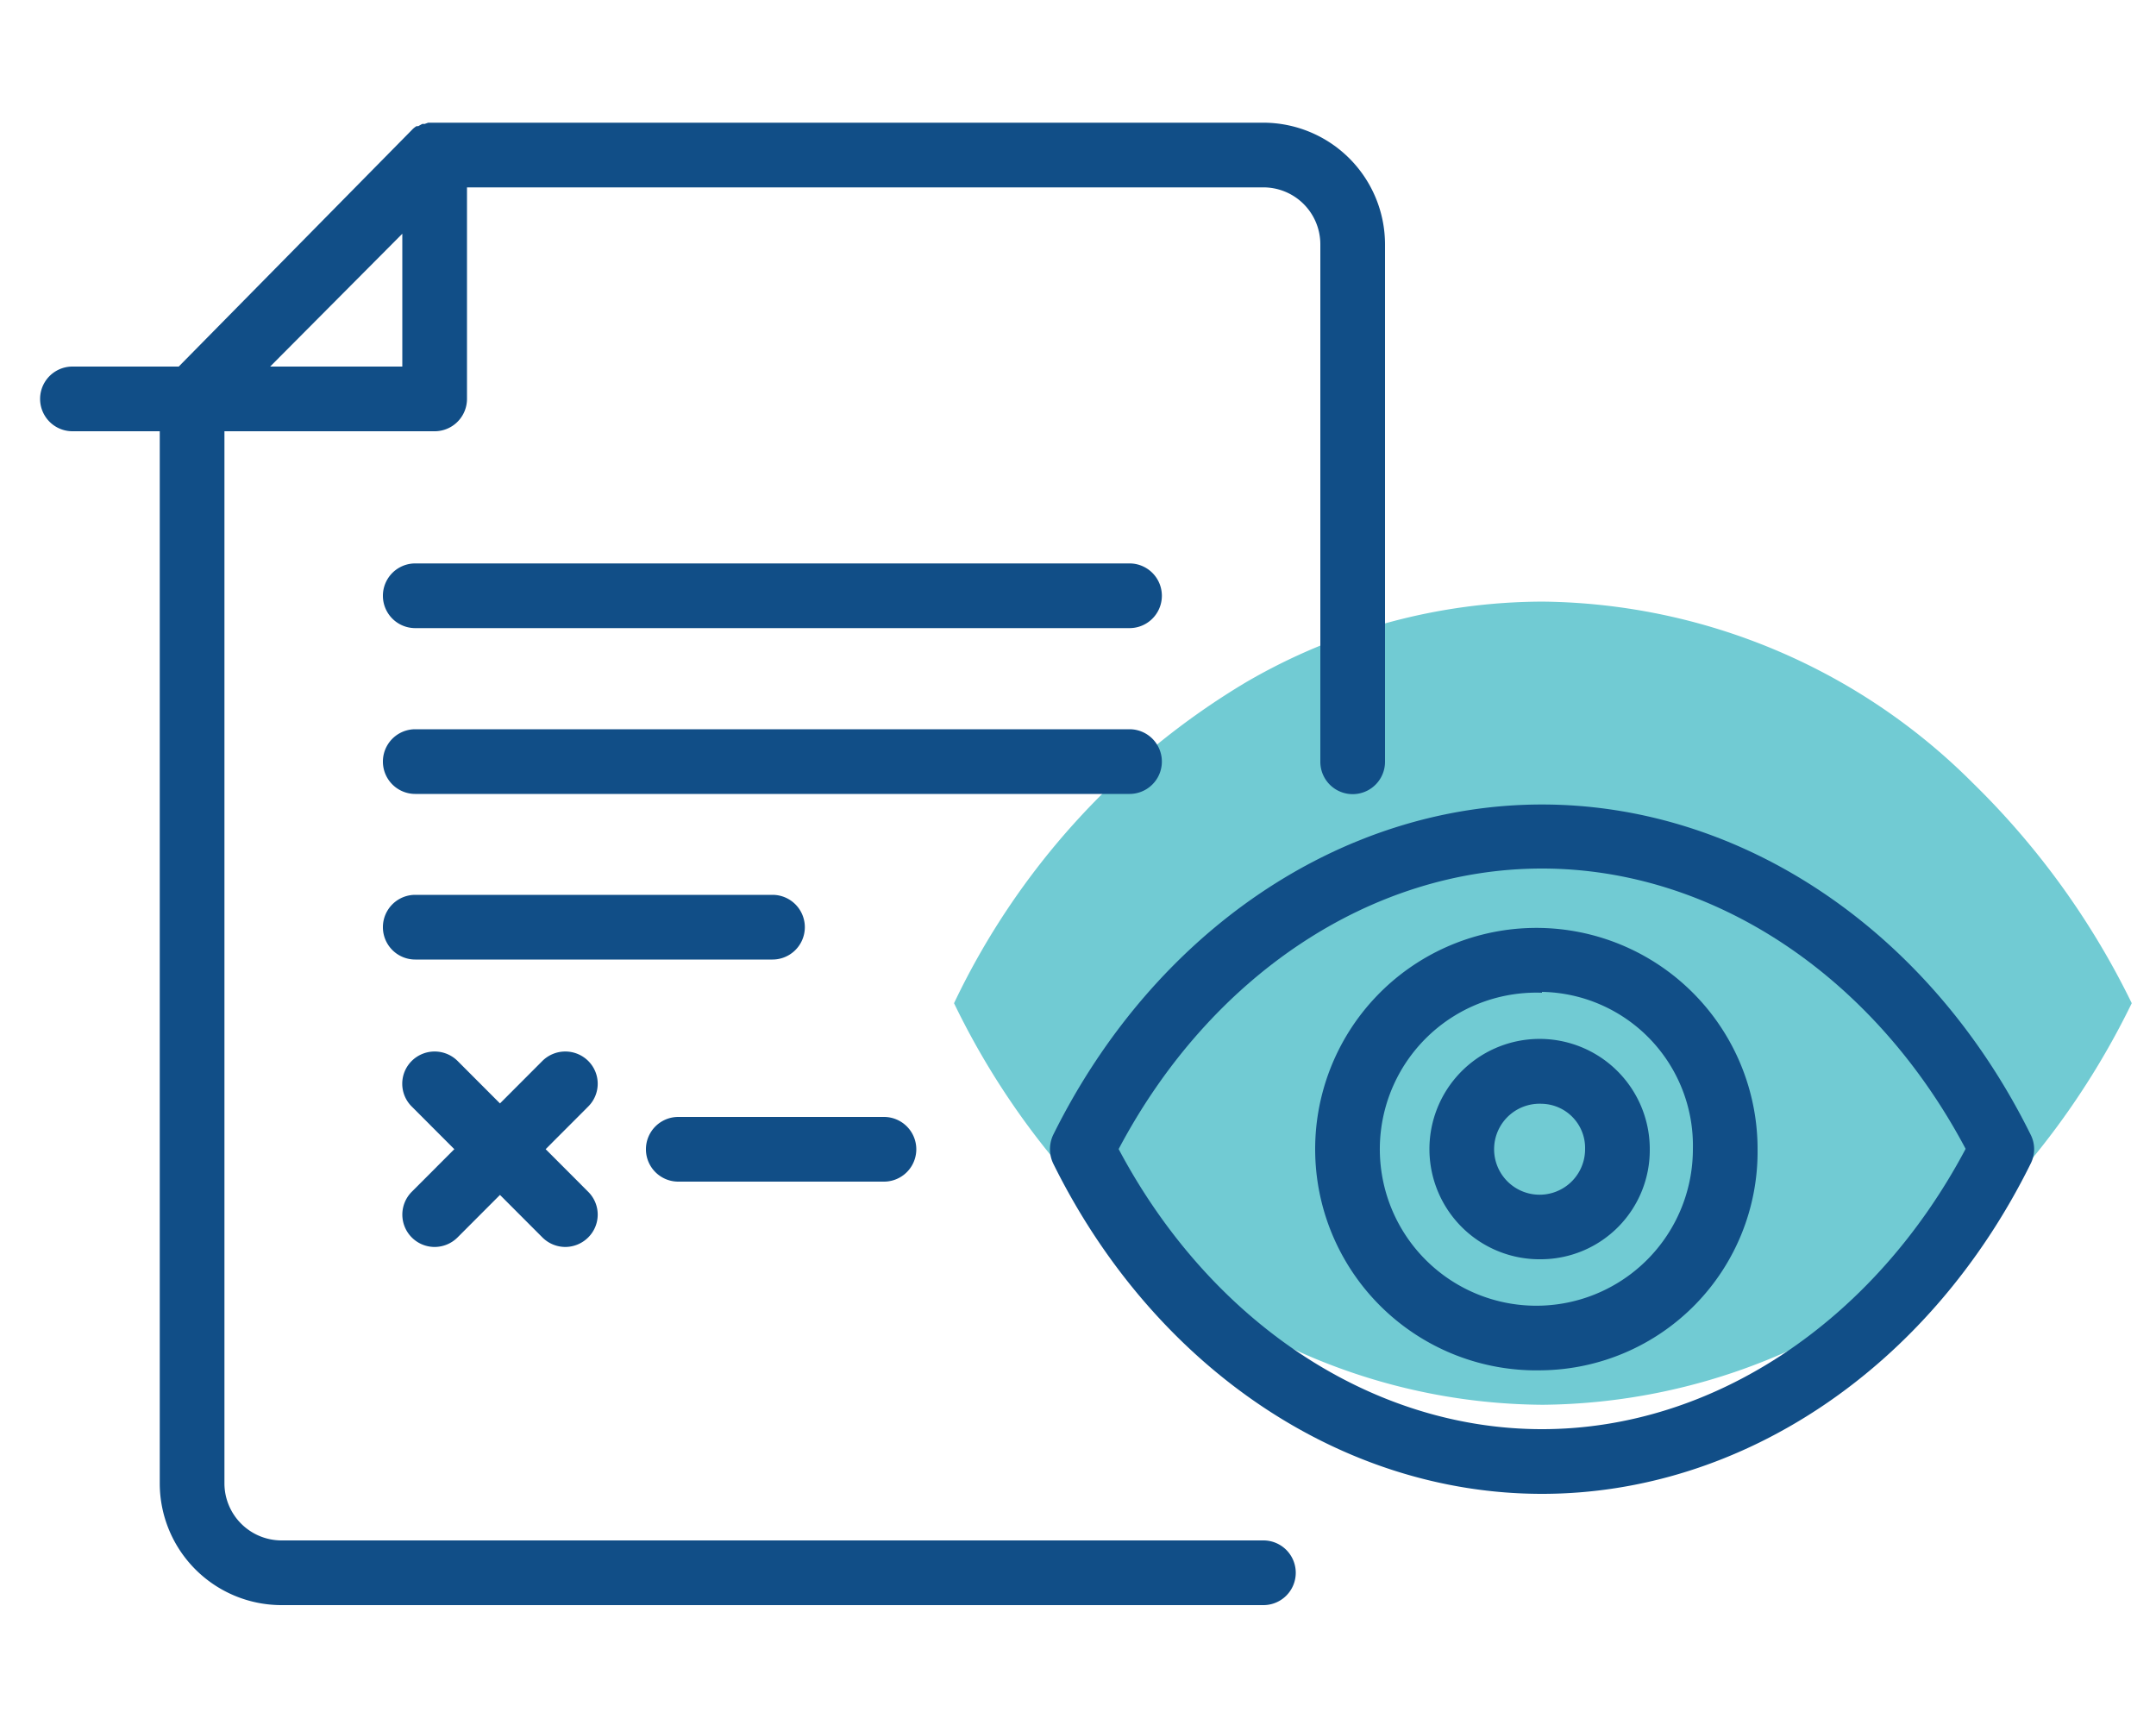 <svg xmlns="http://www.w3.org/2000/svg" viewBox="0 0 100 80"><defs><style>.a{fill:#71cbd3;}.b{fill:#114e87;}.c{fill:none;}</style></defs><title>compliance-action</title><path class="a" d="M98.875,46.525a36.804,36.804,0,0,0-7.376-10.216,28.599,28.599,0,0,0-19.937-8.408,27.449,27.449,0,0,0-13.76,3.734A34.688,34.688,0,0,0,44.25,46.525,35.821,35.821,0,0,0,54.39,59.131,27.998,27.998,0,0,0,71.563,65.149a28.421,28.421,0,0,0,19.179-7.698A36.53,36.53,0,0,0,98.875,46.525Z"/><path class="b" d="M52.39,29.13H19.26a1.5,1.5,0,0,1,0-3H52.39a1.5,1.5,0,0,1,0,3Z"/><path class="b" d="M52.39,36.82H19.26a1.5,1.5,0,1,1,0-3H52.39a1.5,1.5,0,0,1,0,3Z"/><path class="b" d="M35.83,44.5H19.26a1.5,1.5,0,0,1,0-3H35.83a1.5,1.5,0,0,1,0,3Z"/><path class="b" d="M58.6,5.69H19.86l-.17.06a.35.35,0,0,0-.11,0l-.18.1h-.08a1,1,0,0,0-.22.18h0L8.29,17H3.36a1.5,1.5,0,0,0,0,3H7.41V68.8a5.65,5.65,0,0,0,5.64,5.64H58.6a1.5,1.5,0,0,0,0-3H13.05a2.65,2.65,0,0,1-2.64-2.64V20h9.75a1.5,1.5,0,0,0,1.5-1.5V8.69H58.6a2.64,2.64,0,0,1,2.64,2.64v24a1.5,1.5,0,1,0,3,0v-24A5.65,5.65,0,0,0,58.6,5.69ZM12.53,17l6.13-6.16V17Z"/><path class="b" d="M71.52,63.55a10.26,10.26,0,1,1,9.997-10.517q.003.128.003.257A10.14,10.14,0,0,1,71.52,63.55Zm0-17.51a7.26,7.26,0,1,0,6.995,7.515q.005-.133.005-.265a7.13,7.13,0,0,0-6.967-7.289L71.52,46Z"/><path class="b" d="M71.52,58.4a5.11,5.11,0,1,1,4.999-5.219c.001.036.001.072.001.109A5.06,5.06,0,0,1,71.52,58.4Zm0-7.21a2.11,2.11,0,1,0,1.997,2.217q.003-.059.003-.117a2.05,2.05,0,0,0-1.999-2.1Z"/><path class="b" d="M71.52,69.28c-9.3,0-18-5.87-22.67-15.32a1.55,1.55,0,0,1,0-1.33c4.68-9.45,13.37-15.32,22.67-15.32s18,5.87,22.67,15.32a1.48,1.48,0,0,1,0,1.33C89.52,63.41,80.83,69.28,71.52,69.28Zm-19.64-16c4.24,8,11.7,13,19.64,13s15.41-5,19.65-13c-4.24-8-11.7-13-19.65-13S56.12,45.27,51.88,53.3Z"/><path class="b" d="M41,54.8H31.46a1.5,1.5,0,1,1,0-3H41a1.5,1.5,0,0,1,0,3Z"/><path class="b" d="M26.22,57.83a1.51,1.51,0,0,1-1.06-.44L19.1,51.32a1.49,1.49,0,0,1-.013-2.107L19.1,49.2a1.51,1.51,0,0,1,2.12,0l6.06,6.07a1.49,1.49,0,0,1,.013,2.107L27.28,57.39A1.51,1.51,0,0,1,26.22,57.83Z"/><path class="b" d="M20.16,57.83a1.5,1.5,0,0,1-1.06-2.56l6.06-6.07a1.51,1.51,0,0,1,2.12,0,1.49,1.49,0,0,1,.013,2.107L27.28,51.32l-6.06,6.07A1.51,1.51,0,0,1,20.16,57.83Z"/><rect class="c" width="100" height="80"/></svg>